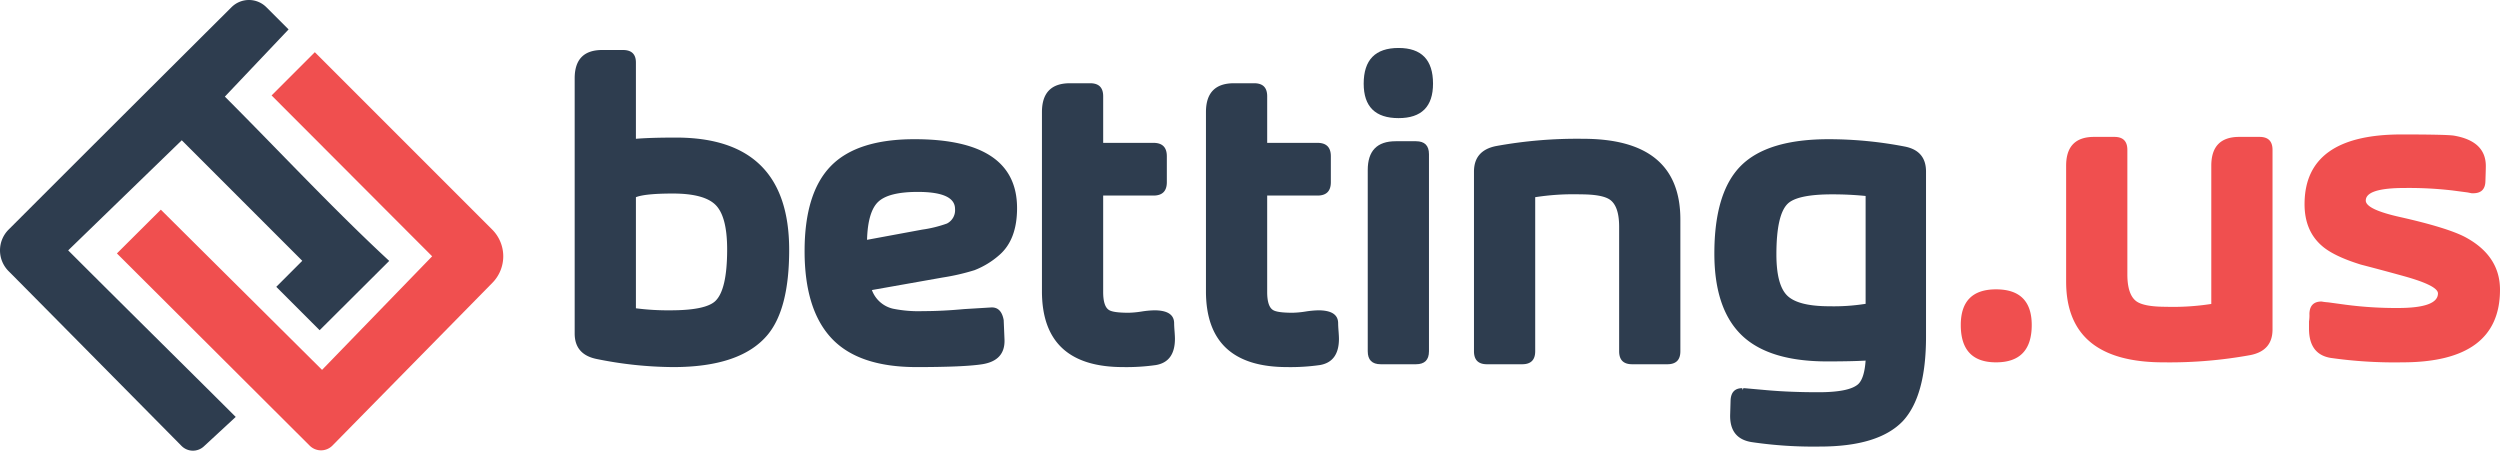 <svg id="Layer_1" data-name="Layer 1" xmlns="http://www.w3.org/2000/svg" viewBox="0 0 718.637 129.549"><title>betting-logo-dark</title><path d="M194.334,39.548q-7.459,0-11.539.35V17.966c0-2.389-1.243-3.594-3.73-3.594h-5.946q-7.925,0-7.926,8.139v73.354q0,6.032,6.294,7.324a112.527,112.527,0,0,0,22.03,2.331q19.582,0,27.274-9.441,6.061-7.46,6.061-24.244Q226.854,39.548,194.334,39.548Zm11.307,46.973q-2.798,2.681-12.938,2.681a71.487,71.487,0,0,1-9.907-.583V56.682c1.767-.699,5.323-1.049,10.626-1.049,6.08,0,10.219,1.127,12.375,3.38s3.225,6.488,3.225,12.705Q209.021,83.258,205.641,86.521Z" style="fill:#2e3d4f"/><path d="M284.783,88.386l-7.693.466q-6.177.583-11.772.583a36.851,36.851,0,0,1-8.626-.699,8.488,8.488,0,0,1-6.061-5.362l20.398-3.613a62.741,62.741,0,0,0,9.092-2.098,23.901,23.901,0,0,0,7.226-4.429Q292.36,68.804,292.36,59.829q0-19.815-29.489-19.815-16.551,0-24.069,7.751-7.517,7.751-7.518,24.419,0,16.785,7.751,25.06,7.751,8.276,24.419,8.276,13.638,0,18.883-.816,6.643-1.049,6.411-7.11l-.233-5.595Q287.813,88.153,284.783,88.386Zm-32.286-30.422q3.031-2.797,11.306-2.798,10.724,0,10.724,4.895a4.275,4.275,0,0,1-2.331,4.196,35.665,35.665,0,0,1-7.111,1.749l-15.851,2.933C249.389,63.501,250.477,59.829,252.497,57.965Z" style="fill:#2e3d4f"/><path d="M337.743,97.361q0,6.644-5.478,7.576a60.179,60.179,0,0,1-9.441.583q-23.312,0-23.311-21.796V32.205q0-8.276,8.043-8.276h5.828q3.73,0,3.73,3.73V41.064h14.453q3.846,0,3.846,3.846v7.46q0,3.846-3.846,3.846H317.112V83.938c0,2.719.544,4.448,1.632,5.148q1.165.816,5.711.816a27.338,27.338,0,0,0,3.672-.35,27.335,27.335,0,0,1,3.672-.35q5.711,0,5.711,3.73,0,.699.116,2.214.117,1.515.117,2.215Z" style="fill:#2e3d4f"/><path d="M384.888,97.361q0,6.644-5.478,7.576a60.179,60.179,0,0,1-9.441.583q-23.312,0-23.311-21.796V32.205q0-8.276,8.043-8.276h5.828q3.73,0,3.73,3.73V41.064h14.453q3.846,0,3.846,3.846v7.46q0,3.846-3.846,3.846H364.257V83.938c0,2.719.544,4.448,1.632,5.148q1.165.816,5.711.816a27.338,27.338,0,0,0,3.672-.35,27.335,27.335,0,0,1,3.672-.35q5.711,0,5.711,3.73,0,.699.116,2.214.117,1.515.117,2.215Z" style="fill:#2e3d4f"/><path d="M411.93,24.046q0,9.907-9.907,9.907-10.024,0-10.024-9.907,0-10.257,10.024-10.257,9.907,0,9.907,10.257Z" style="fill:#2e3d4f"/><path d="M410.764,100.974q0,3.73-3.73,3.73H396.894q-3.73,0-3.73-3.73V48.873q0-8.276,8.043-8.276h5.828q3.73,0,3.73,3.73v56.647Z" style="fill:#2e3d4f"/><path d="M483.03,100.974q0,3.73-3.73,3.73H469.16q-3.73,0-3.73-3.73V65.191q0-5.944-2.681-7.809-2.214-1.515-8.392-1.515a71.559,71.559,0,0,0-13.055.816v44.292q0,3.73-3.73,3.73H427.432q-3.73,0-3.73-3.73V49.339q0-6.061,6.294-7.343a129.581,129.581,0,0,1,25.06-2.098q27.974,0,27.974,23.195v37.882Z" style="fill:#2e3d4f"/><path d="M547.468,42.113a115.65,115.65,0,0,0-21.796-2.098q-17.601,0-25.235,7.635-7.634,7.635-7.635,25.235,0,16.202,8.179,23.778,7.838,7.227,24.204,7.227c4.663,0,8.373-.078,11.093-.233-.233,3.361-.932,5.614-2.098,6.741-1.729,1.574-5.536,2.351-11.462,2.351q-8.188,0-14.744-.583l-6.547-.583h-.233a1.461,1.461,0,0,0-.351.583v-.583c-2.175,0-3.302,1.204-3.38,3.594l-.117,3.924q-.233,6.964,6.178,7.984a121.481,121.481,0,0,0,19.582,1.282q16.901,0,23.894-7.343,6.645-7.198,6.644-24.206V49.32Q553.646,43.288,547.468,42.113ZM536.279,87.337a58.217,58.217,0,0,1-10.374.7q-8.975,0-12.122-3.031t-3.147-11.889q0-11.423,3.264-14.57,2.798-2.681,12.822-2.681,4.895,0,9.558.466Z" style="fill:#2e3d4f"/><path d="M584.031,93.433q0,10.723-10.257,10.723-10.14,0-10.14-10.723,0-10.257,10.14-10.257,10.257,0,10.257,10.257Zm69.217,1.282q0,6.061-6.294,7.343a129.601,129.601,0,0,1-25.06,2.098q-27.974,0-27.974-23.195V47.625q0-8.275,8.042-8.275H607.79q3.73,0,3.73,3.73V78.863q0,5.944,2.681,7.809,2.214,1.515,8.392,1.515a71.558,71.558,0,0,0,13.054-.816V47.625q0-8.275,8.043-8.275h5.828q3.73,0,3.73,3.73V94.715Zm65.389-11.423q0,20.864-28.091,20.864a129.872,129.872,0,0,1-20.631-1.282q-6.177-1.049-6.178-8.392v-2.098a11.253,11.253,0,0,0,.117-2.215q.116-3.496,3.497-3.497a14.367,14.367,0,0,0,1.865.233l5.129.699a111.365,111.365,0,0,0,14.919.932q11.539,0,11.539-4.196,0-2.214-9.558-4.896-6.294-1.748-12.588-3.38-7.926-2.448-11.306-5.478-4.895-4.312-4.895-11.889,0-20.048,27.857-20.048,13.171,0,15.153.35,9.324,1.632,9.091,9.092,0,.699-.116,4.08t-3.497,3.38H710.478l-1.166-.233-4.429-.583a108.86,108.86,0,0,0-13.637-.699q-11.19,0-11.19,3.613,0,2.564,10.024,4.779,13.404,3.03,18.533,5.711,10.024,5.362,10.024,15.153Z" style="fill:#f04f4f"/><path d="M90.498,15.004l51.003,51.003a10.873,10.873,0,0,1,0,15.332L95.536,128.106a4.616,4.616,0,0,1-6.517-.002L33.608,72.848l12.626-12.58,46.343,46.052,31.648-32.648c-15.414-15.414-30.745-30.827-46.157-46.237L90.498,15.004Z" style="fill:#f04f4f;fill-rule:evenodd"/><path d="M64.638,27.772C80.044,43.179,96.026,60.336,111.884,75l-20.006,19.924L79.416,82.452,86.895,74.972,52.247,40.324,19.599,71.972c15.833,15.833,32.393,32.157,48.162,47.875l-9.165,8.474a4.614,4.614,0,0,1-6.415-.142C41.39,117.264,6.248,81.719,2.457,77.929a8.449,8.449,0,0,1-0-11.913Q34.483,33.989,66.546,2.075a7.089,7.089,0,0,1,10.025.001l6.381,6.381Z" style="fill:#2e3d4f;fill-rule:evenodd"/></svg>